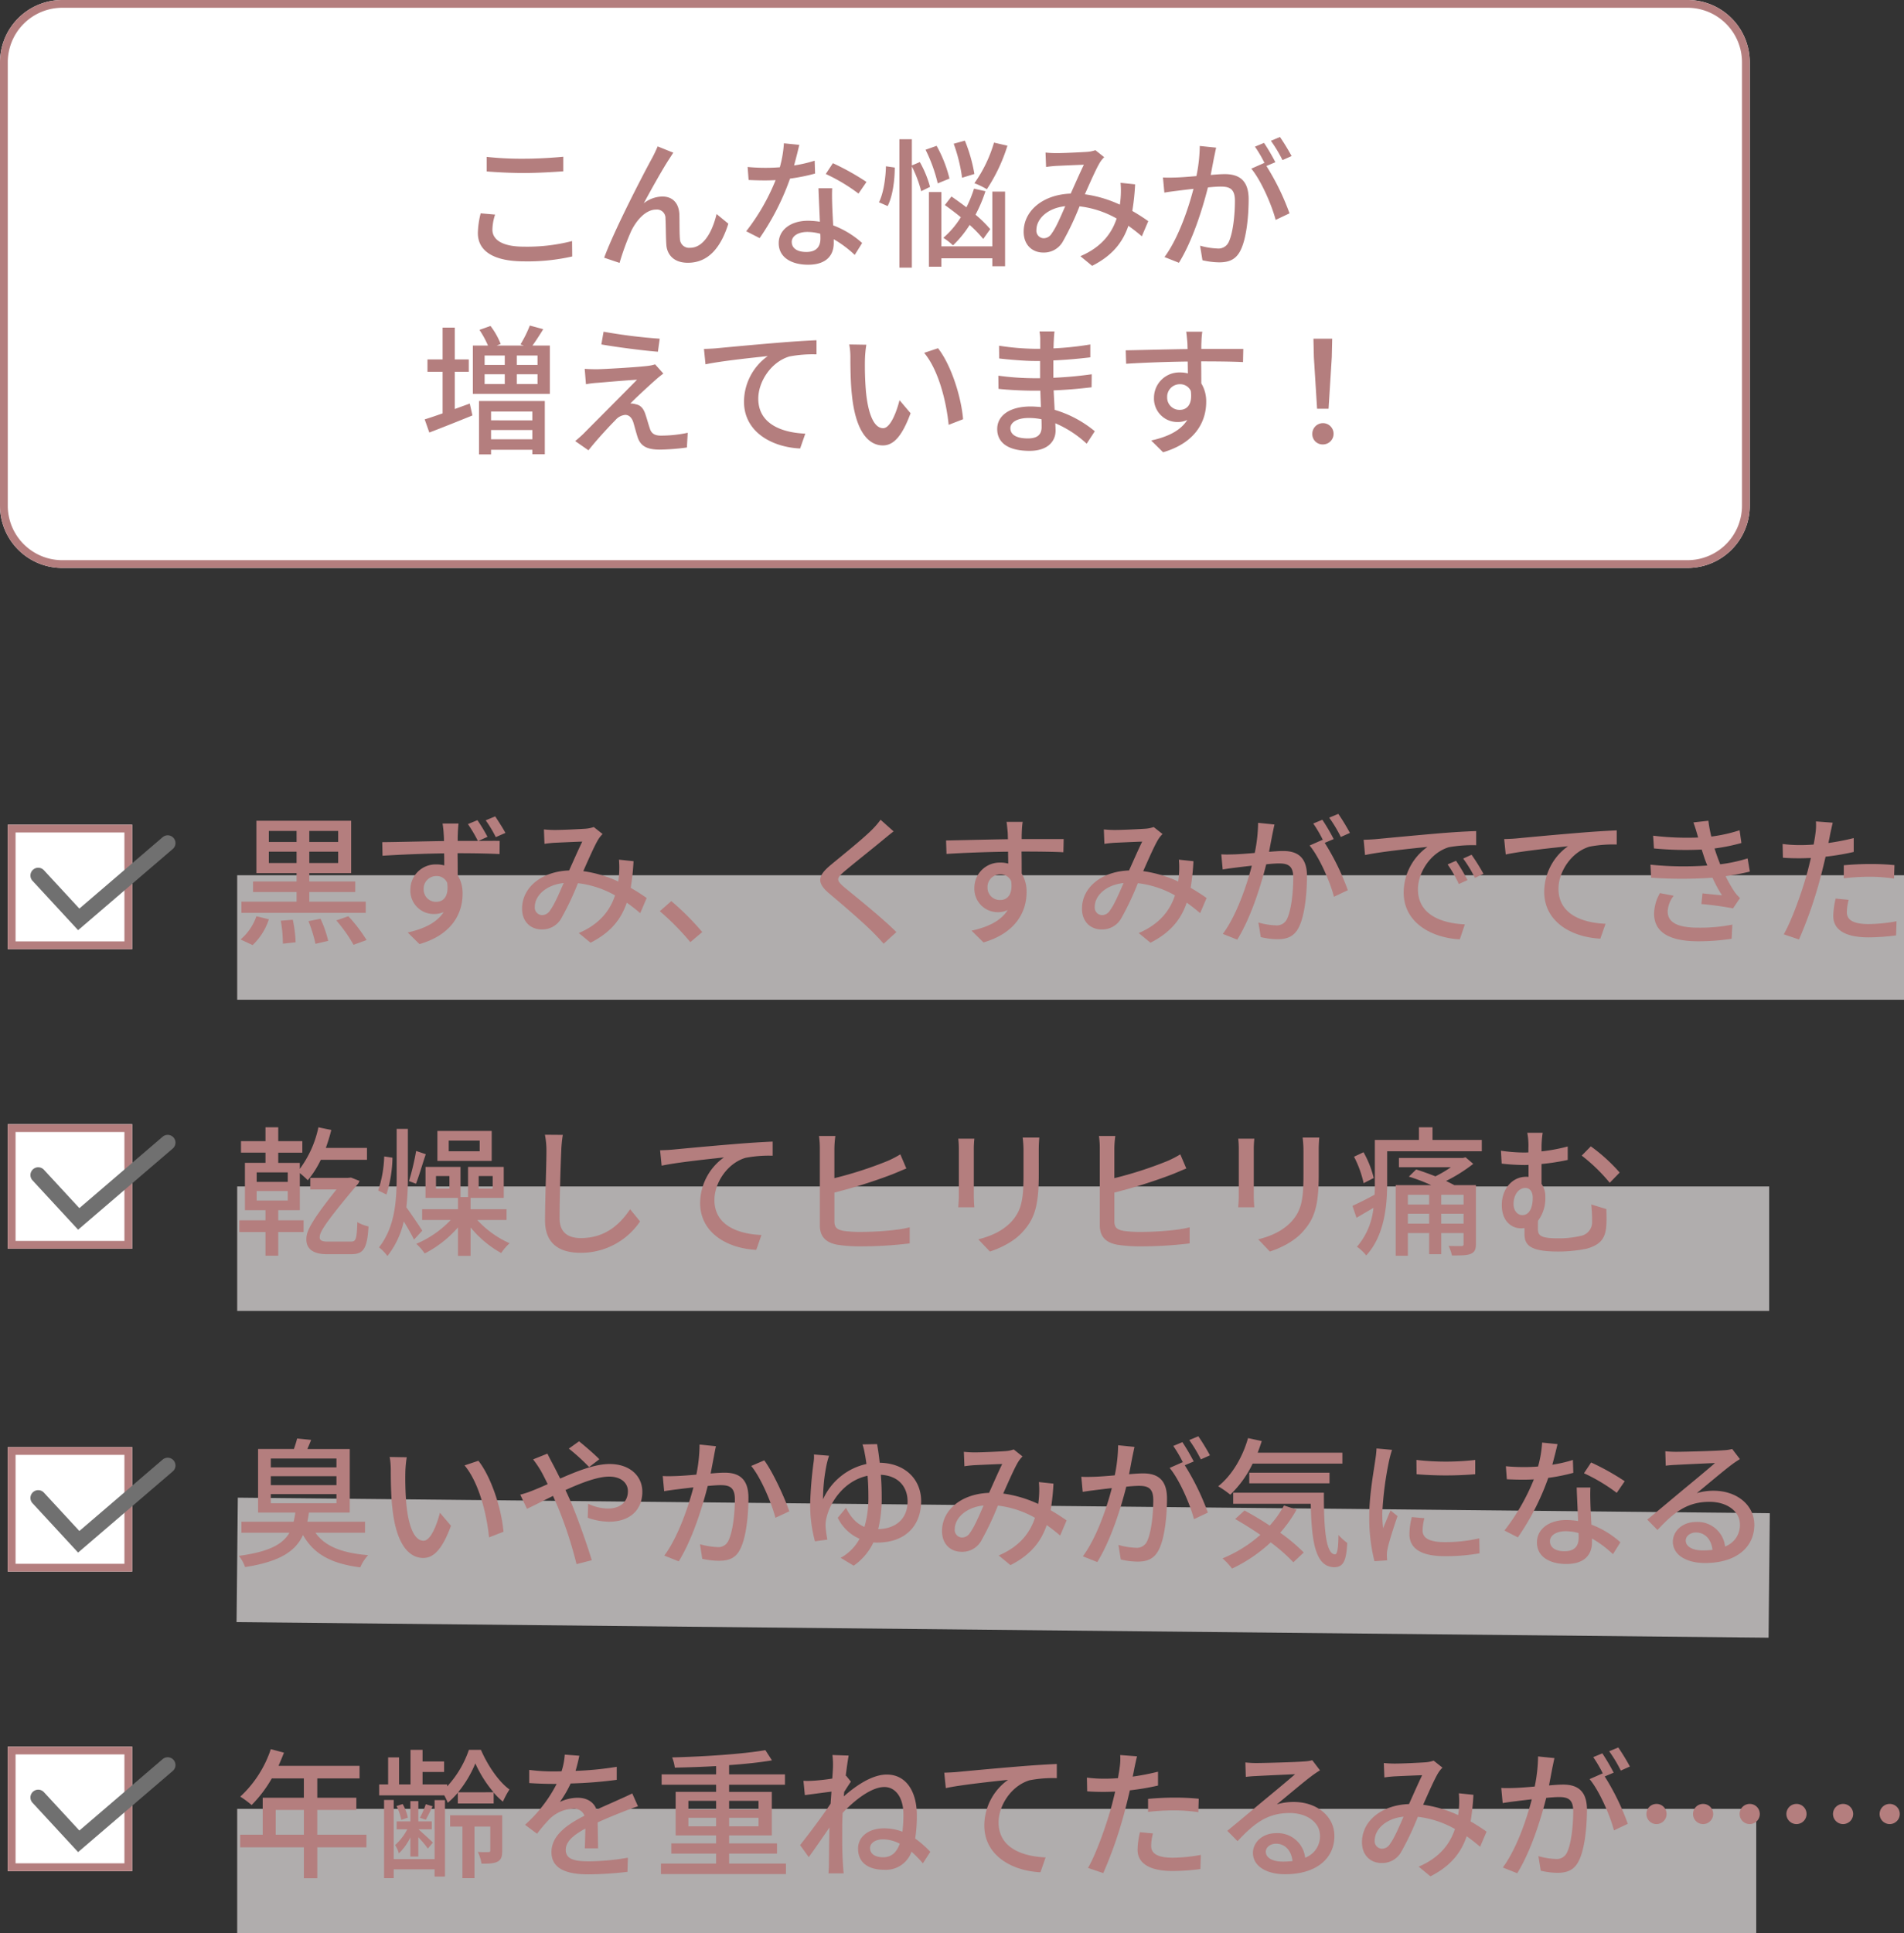 <svg xmlns="http://www.w3.org/2000/svg" width="541" height="549.102" viewBox="0 0 541 549.102"><rect x="0" y="0" width="541" height="549.102" fill="#333333" stroke="none"/><g transform="translate(3863 1485)"><path d="M473.605,27.355H0V-8H473.605Z" transform="translate(-3795.605 -1228.412)" fill="#e6e1e1" opacity="0.7"/><path d="M435.3,27.355H0V-8H435.3Z" transform="translate(-3795.605 -1140.026)" fill="#e6e1e1" opacity="0.7"/><path d="M435.223,31.773-.081,27.353.278-8l435.3,4.419Z" transform="translate(-3795.704 -1051.639)" fill="#e6e1e1" opacity="0.7"/><path d="M431.621,27.355H0V-8H431.621Z" transform="translate(-3795.605 -963.252)" fill="#e6e1e1" opacity="0.7"/><path d="M9.232,19.571V16.349h7.875v3.222Zm0-9.108h7.875V13.6H9.232ZM28.92,13.6H20.726V10.462H28.92Zm0,5.966H20.726V16.349H28.92Zm7.835,10.978H20.726V27.8H33.772V24.821H20.726V22.434H32.619V7.559H5.692V22.434H17.107v2.386H4.737V27.8h12.37v2.744H1.436V33.73H36.755ZM4.618,42.878A17.6,17.6,0,0,0,9.232,35.56l-3.54-.875a15.134,15.134,0,0,1-4.494,6.6Zm7.995-6.921a36.728,36.728,0,0,1,.6,6.523l3.619-.4a36.012,36.012,0,0,0-.8-6.4Zm7.875.119a40.16,40.16,0,0,1,1.989,6.443l3.619-.835A32.152,32.152,0,0,0,23.908,35.4Zm7.915-.2A42.4,42.4,0,0,1,33.295,42.8l3.7-1.352a43.166,43.166,0,0,0-5.171-6.762Zm24.819-8.83A3.588,3.588,0,0,1,56.8,23.27a3.242,3.242,0,0,1,3.1,1.909c.517,3.779-.994,5.409-3.1,5.409A3.457,3.457,0,0,1,53.222,27.048ZM68.495,7.4l-2.7,1.114a40.7,40.7,0,0,1,2.824,4.773H62.887c0-.835,0-1.511.04-2.028,0-.557.119-2.347.2-2.9H58.591a28.155,28.155,0,0,1,.318,2.943c.04.477.08,1.153.08,2.028-5.688.08-13.046.278-17.54.318l.08,3.858c4.972-.318,11.455-.6,17.5-.676.04,1.153.04,2.347.04,3.421a7.666,7.666,0,0,0-2.188-.278,7.161,7.161,0,0,0-7.438,7.12,6.631,6.631,0,0,0,6.682,6.96,6.817,6.817,0,0,0,2.784-.557C57,36.475,53.341,38.264,48.687,39.3l3.341,3.3c9.466-2.744,12.25-8.949,12.25-14.279a9.8,9.8,0,0,0-1.392-5.29c0-1.79,0-4.1-.04-6.245,5.767,0,9.546.119,11.932.239l.04-3.739c-1.153-.04-3.46,0-6.046,0l2.585-1.153A48.308,48.308,0,0,0,68.495,7.4Zm5.051-1.074-2.7,1.114a35.256,35.256,0,0,1,2.864,4.773l2.744-1.193C75.654,9.548,74.461,7.718,73.546,6.326Zm13.841,3.7.159,4.1c.994-.159,2.267-.278,3.1-.318,1.79-.08,6.046-.278,7.637-.318-1.074,2.188-2.426,5.29-3.739,8.193-7.875.278-13.364,4.852-13.364,10.858,0,3.659,2.386,5.887,5.568,5.887a6.171,6.171,0,0,0,5.529-3.063A80.53,80.53,0,0,0,97.053,25.3a27.932,27.932,0,0,1,10.54,3.46c-1.313,4.017-4.136,8.074-10.3,10.7l3.341,2.744c5.568-2.824,8.631-6.483,10.3-11.375q2.088,1.492,3.818,2.983l1.83-4.3c-1.233-.875-2.744-1.869-4.534-2.9a66.917,66.917,0,0,0,.8-7.557l-4.137-.438a25.734,25.734,0,0,1,.04,3.938q-.06,1.074-.239,2.267a34.933,34.933,0,0,0-9.943-2.943c1.591-3.58,3.222-7.318,4.3-9.068a8.073,8.073,0,0,1,1.193-1.472l-2.506-1.989a9.063,9.063,0,0,1-2.307.477c-1.75.119-6.563.358-8.711.358A30.188,30.188,0,0,1,87.388,10.025ZM84.8,31.98C84.8,29,87.785,25.815,93,25.258c-1.273,2.9-2.585,6.046-3.858,7.756a2.67,2.67,0,0,1-2.227,1.352A2.13,2.13,0,0,1,84.8,31.98Zm44.189,10.063,3.381-2.864a73.39,73.39,0,0,0-8.79-8.79l-3.261,2.864A72.6,72.6,0,0,1,128.991,42.043Zm57.752-31.461-3.7-3.3a23.291,23.291,0,0,1-2.585,2.983c-2.7,2.665-8.472,7.279-11.534,9.824-3.779,3.142-4.176,5.051-.318,8.273,3.7,3.1,9.625,8.193,12.29,10.9,1.034,1.034,2.068,2.148,3.023,3.222l3.619-3.3c-4.136-4.136-11.375-9.9-14.756-12.688-2.347-2.028-2.347-2.546-.08-4.494,2.824-2.386,8.313-6.722,10.978-8.949C184.476,12.411,185.749,11.337,186.743,10.582Zm36.672-2.7h-4.574c.08.4.2,1.631.318,2.9.04.477.04,1.153.08,2.028-5.688.08-13.086.278-17.58.358l.119,3.818c4.932-.318,11.455-.557,17.5-.636,0,1.153.04,2.347.04,3.381a7.949,7.949,0,0,0-2.227-.278,7.183,7.183,0,0,0-7.4,7.159,6.643,6.643,0,0,0,6.682,6.921,6.23,6.23,0,0,0,2.784-.6C217.25,36,213.59,37.747,208.9,38.782l3.381,3.341c9.426-2.744,12.25-8.989,12.25-14.279a9.8,9.8,0,0,0-1.392-5.29c0-1.79,0-4.1-.04-6.245,5.767,0,9.546.08,11.892.2l.08-3.739H223.136c0-.8,0-1.511.04-1.989A23.177,23.177,0,0,1,223.415,7.877Zm-9.983,18.654a3.584,3.584,0,0,1,3.619-3.739,3.279,3.279,0,0,1,3.1,1.909c.517,3.739-1.034,5.369-3.1,5.369A3.49,3.49,0,0,1,213.431,26.531Zm33.052-16.506.159,4.1c.994-.159,2.267-.278,3.1-.318,1.79-.08,6.046-.278,7.637-.318-1.074,2.188-2.426,5.29-3.739,8.193-7.875.278-13.364,4.852-13.364,10.858,0,3.659,2.386,5.887,5.568,5.887a6.17,6.17,0,0,0,5.529-3.063A80.524,80.524,0,0,0,256.149,25.3a27.932,27.932,0,0,1,10.54,3.46c-1.313,4.017-4.136,8.074-10.3,10.7l3.341,2.744c5.568-2.824,8.631-6.483,10.3-11.375q2.088,1.492,3.818,2.983l1.83-4.3c-1.233-.875-2.744-1.869-4.534-2.9a66.916,66.916,0,0,0,.8-7.557l-4.137-.438a25.736,25.736,0,0,1,.04,3.938q-.06,1.074-.239,2.267a34.933,34.933,0,0,0-9.943-2.943c1.591-3.58,3.222-7.318,4.3-9.068a8.074,8.074,0,0,1,1.193-1.472l-2.506-1.989a9.062,9.062,0,0,1-2.307.477c-1.75.119-6.563.358-8.71.358A30.189,30.189,0,0,1,246.484,10.025ZM243.9,31.98c0-2.983,2.983-6.165,8.193-6.722-1.273,2.9-2.585,6.046-3.858,7.756a2.67,2.67,0,0,1-2.227,1.352A2.13,2.13,0,0,1,243.9,31.98Zm51.07-23.347-4.654-.477a44.654,44.654,0,0,1-.955,8.551c-2.227.2-4.375.358-5.648.4-1.352.04-2.546.08-3.858,0l.4,4.3c1.074-.2,2.943-.438,3.938-.557.915-.119,2.546-.318,4.335-.517-1.392,5.409-4.256,14-8.233,19.37l4.1,1.631c3.938-6.364,6.762-15.552,8.233-21.4,1.472-.159,2.784-.239,3.619-.239,2.506,0,4.057.6,4.057,4.017,0,4.136-.557,9.188-1.75,11.694a3.2,3.2,0,0,1-3.261,1.869,21.006,21.006,0,0,1-4.892-.8l.676,4.137a22,22,0,0,0,4.733.6c2.744,0,4.813-.756,6.125-3.5,1.671-3.341,2.267-9.745,2.267-14.438,0-5.568-2.943-7.12-6.762-7.12-.915,0-2.386.08-4.017.239.358-1.869.716-3.779.955-5.012C294.57,10.5,294.769,9.468,294.968,8.633ZM313.105,5.61,310.52,6.684a40.154,40.154,0,0,1,3.3,5.489l2.585-1.153A61.713,61.713,0,0,0,313.105,5.61Zm-4.534,1.671-2.585,1.074a36.036,36.036,0,0,1,2.824,4.852c-.04-.08-.119-.159-.159-.239l-3.7,1.631c2.784,3.341,5.807,10.3,6.921,14.557l3.938-1.869a69.582,69.582,0,0,0-6.563-13.444l2.546-1.074A58.262,58.262,0,0,0,308.571,7.281ZM320.3,12.968l.4,4.335c4.455-.955,13.722-1.909,17.739-2.307a15.955,15.955,0,0,0-6.762,12.927c0,8.75,8.154,12.927,15.949,13.324l1.432-4.256c-6.563-.278-13.324-2.7-13.324-9.944,0-4.693,3.5-10.381,8.79-11.972a38.329,38.329,0,0,1,7.756-.557V10.5c-2.744.08-6.722.318-10.978.676-7.318.636-14.4,1.313-17.3,1.591C323.208,12.849,321.816,12.928,320.3,12.968Zm26.251,5.966-2.386,1.034a37.608,37.608,0,0,1,3.182,5.568l2.466-1.114A55.522,55.522,0,0,0,346.555,18.934Zm4.415-1.71L348.583,18.3a37.327,37.327,0,0,1,3.341,5.489l2.426-1.153A57.448,57.448,0,0,0,350.97,17.224Zm9.267-4.455.438,4.375c4.415-.955,13.682-1.909,17.7-2.347a16.016,16.016,0,0,0-6.762,12.927c0,8.79,8.154,12.966,15.949,13.324l1.472-4.216c-6.6-.278-13.364-2.7-13.364-9.944,0-4.733,3.54-10.381,8.83-11.972a35.479,35.479,0,0,1,7.716-.6V10.3c-2.744.119-6.722.358-10.978.716-7.318.6-14.4,1.273-17.3,1.551C363.181,12.65,361.788,12.73,360.237,12.769Zm55.007-.8.119.358a80.941,80.941,0,0,1-12.807-.517l.239,3.619a94.272,94.272,0,0,0,13.563.318c.278.835.557,1.75.915,2.784.2.557.438,1.153.676,1.75a92.944,92.944,0,0,1-16.148-.239l.2,3.7a126.966,126.966,0,0,0,17.421,0,41,41,0,0,0,2.7,5.012c-1.233-.119-3.619-.358-5.529-.557l-.318,3.023a87.814,87.814,0,0,1,8.989,1.233l1.989-2.943a10.38,10.38,0,0,1-1.631-1.869,37.424,37.424,0,0,1-2.466-4.335A64.776,64.776,0,0,0,430.041,22l-.636-3.739a43.793,43.793,0,0,1-7.8,1.671c-.278-.756-.557-1.472-.8-2.148-.278-.716-.517-1.511-.8-2.347a55.006,55.006,0,0,0,7.637-1.551l-.517-3.619a43.711,43.711,0,0,1-8.034,1.79,37.03,37.03,0,0,1-.835-4.494l-4.256.477C414.489,9.349,414.887,10.7,415.245,11.974Zm-6.841,16.9-3.9-.756a12.032,12.032,0,0,0-1.671,5.966c.08,5.369,4.693,7.716,12.569,7.716a62.8,62.8,0,0,0,9.466-.716l.2-4.017a46.984,46.984,0,0,1-9.7.875c-5.807,0-8.671-1.472-8.671-4.614A7.636,7.636,0,0,1,408.4,28.878Zm49.718,1.153-3.7-.358a23.376,23.376,0,0,0-.676,4.972c0,3.938,3.5,6.046,9.983,6.046a61.412,61.412,0,0,0,7.875-.557l.119-4.017a44.946,44.946,0,0,1-7.955.8c-5.091,0-6.165-1.631-6.165-3.421A14.6,14.6,0,0,1,458.121,30.031ZM453.587,8.116l-4.773-.358a16.274,16.274,0,0,1-.159,3.58c-.08.756-.278,1.79-.477,2.983-1.392.119-2.744.159-3.977.159a37.48,37.48,0,0,1-4.852-.318l.08,3.9c1.432.119,2.9.159,4.733.159.994,0,2.068-.04,3.222-.08-.318,1.313-.636,2.625-.955,3.858-1.511,5.568-4.415,13.762-6.762,17.819L444,41.287a120.15,120.15,0,0,0,6.284-18.3c.438-1.671.875-3.5,1.273-5.21a71.263,71.263,0,0,0,7.995-1.352V12.491a69.789,69.789,0,0,1-7.2,1.392c.2-.875.358-1.671.477-2.347C452.99,10.741,453.348,9.11,453.587,8.116Zm3.142,12.091v3.7a66.937,66.937,0,0,1,7.517-.438,50.262,50.262,0,0,1,6.762.517l.119-3.818a67.414,67.414,0,0,0-6.96-.318C461.621,19.849,458.877,20.008,456.729,20.207ZM5.771,112.73H14.6v2.7H5.771Zm0-5.29H14.6v2.7H5.771ZM11.9,118.179h6.125v-10.54a25.486,25.486,0,0,1,2.267,2.028,27.458,27.458,0,0,0,3.7-5.807H37.113V100.48H25.42a50.529,50.529,0,0,0,1.551-5.091l-3.659-.756a30.123,30.123,0,0,1-5.29,11.813v-1.71H11.9v-2.9h6.841V98.571H11.9V94.633H8.277v3.938H1.317v3.261h6.96v2.9H2.43v13.444H8.277v2.864H.839v3.341H8.277v6.722H11.9v-6.722h7.2v-3.341H11.9Zm13.8,8.909c-1.273,0-2.028-.358-2.028-1.153,0-1.313.716-3.222,10.938-15.313.159-.239.278-.557.4-.756l-2.426-.955-.875.08H21v3.3h7.438c-8.193,10.262-8.551,12.37-8.551,14.2,0,2.546,1.79,4.176,5.807,4.176h6.881c3.3,0,4.614-1.193,4.972-7.875a11.21,11.21,0,0,1-3.182-1.233c-.119,4.892-.477,5.529-1.71,5.529Zm43.433-25.654h-8.79V98.412h8.79Zm3.421-5.767H57.12v8.512H72.552Zm-21.478,5.688a70.657,70.657,0,0,1-2.028,8.551l1.989.756c.835-2.108,1.83-5.608,2.784-8.392Zm-9.068,1.551a33.765,33.765,0,0,1-1.71,9.665l2.347,1.153a36.457,36.457,0,0,0,1.71-10.461Zm10.819,21.08c-.6-.955-3.222-4.852-4.534-6.642a70.987,70.987,0,0,0,.438-8.711V95.071H45.545v13.563c0,7-.517,14.358-5.012,20.086a12.766,12.766,0,0,1,2.386,2.466,24.567,24.567,0,0,0,4.654-9.824c1.114,1.83,2.307,3.9,2.9,5.171Zm7.716-11.932H56.722v-3.58H60.54Zm8.313-3.58H72.83v3.58H68.853Zm7.915,12.489V117.9H66.546v-3.222h9.426v-8.79H65.83v8.551H63.682v-8.551H53.739v8.79h9.228V117.9H52.784v3.063H60.9a29.011,29.011,0,0,1-9.784,6.762,14.254,14.254,0,0,1,2.386,2.744,31.919,31.919,0,0,0,9.466-7.4v8.074h3.58v-8.074a30.374,30.374,0,0,0,8.711,7.279,13.384,13.384,0,0,1,2.386-2.784,27.761,27.761,0,0,1-9.188-6.6ZM92.757,96.781l-5.091-.04a23.017,23.017,0,0,1,.438,4.614c0,3.818-.4,14.08-.4,19.728,0,6.6,4.057,9.188,10.1,9.188a20.2,20.2,0,0,0,16.9-8.909l-2.824-3.46c-2.864,4.256-7.04,8.193-14,8.193-3.46,0-6.046-1.432-6.046-5.648,0-5.489.278-14.677.477-19.092A36.275,36.275,0,0,1,92.757,96.781Zm27.643,4.375.438,4.375c4.415-.955,13.682-1.909,17.7-2.347a16.016,16.016,0,0,0-6.762,12.927c0,8.79,8.154,12.966,15.949,13.324l1.472-4.216c-6.6-.278-13.364-2.7-13.364-9.944,0-4.733,3.54-10.381,8.83-11.972a35.48,35.48,0,0,1,7.716-.6V98.69c-2.744.119-6.722.358-10.978.716-7.318.6-14.4,1.273-17.3,1.551C123.343,101.037,121.951,101.116,120.4,101.156ZM170.2,97.1h-4.654a25.116,25.116,0,0,1,.239,3.619v21.756c0,3.341,1.869,4.972,5.091,5.529a42.575,42.575,0,0,0,6.483.438,115.587,115.587,0,0,0,13.961-.835v-4.574c-3.3.875-9.546,1.313-13.722,1.313a35.032,35.032,0,0,1-4.972-.278c-1.869-.358-2.7-.875-2.7-2.744v-8.154a148.491,148.491,0,0,0,16.307-5.131c1.233-.477,2.824-1.193,4.136-1.71l-1.71-4.017a27.781,27.781,0,0,1-3.9,1.989,110.223,110.223,0,0,1-14.836,4.773v-8.353A26.69,26.69,0,0,1,170.2,97.1Zm57.951.438h-4.733a30.753,30.753,0,0,1,.239,3.659v6.841c0,6.96-.517,10.063-3.3,13.245-2.466,2.7-5.767,4.216-9.546,5.171l3.3,3.46c2.9-.955,6.921-2.784,9.506-5.807,2.943-3.341,4.375-6.722,4.375-15.83V101.2C227.989,99.764,228.068,98.571,228.148,97.537Zm-18.455.318h-4.574a25.69,25.69,0,0,1,.159,2.943v13.324c0,1.153-.119,2.546-.159,3.222h4.574c-.08-.8-.159-2.188-.159-3.222V100.8C209.534,99.684,209.613,98.69,209.693,97.855Zm40.052-.756h-4.654a25.116,25.116,0,0,1,.239,3.619v21.756c0,3.341,1.869,4.972,5.091,5.529a42.575,42.575,0,0,0,6.483.438,115.587,115.587,0,0,0,13.961-.835v-4.574c-3.3.875-9.546,1.313-13.722,1.313a35.032,35.032,0,0,1-4.972-.278c-1.869-.358-2.7-.875-2.7-2.744v-8.154a148.491,148.491,0,0,0,16.307-5.131c1.233-.477,2.824-1.193,4.137-1.71l-1.71-4.017a27.783,27.783,0,0,1-3.9,1.989,110.224,110.224,0,0,1-14.836,4.773v-8.353A26.693,26.693,0,0,1,249.745,97.1Zm57.951.438h-4.733a30.76,30.76,0,0,1,.239,3.659v6.841c0,6.96-.517,10.063-3.3,13.245-2.466,2.7-5.767,4.216-9.546,5.171l3.3,3.46c2.9-.955,6.921-2.784,9.506-5.807,2.943-3.341,4.375-6.722,4.375-15.83V101.2C307.537,99.764,307.616,98.571,307.7,97.537Zm-18.455.318h-4.574a25.69,25.69,0,0,1,.159,2.943v13.324c0,1.153-.119,2.546-.159,3.222h4.574c-.08-.8-.159-2.188-.159-3.222V100.8C289.082,99.684,289.161,98.69,289.241,97.855Zm33.927,11.177a28.784,28.784,0,0,0-2.9-7.318l-2.7,1.273A30.555,30.555,0,0,1,320.3,110.5ZM342.339,122v-2.824H348.7V122Zm-9.466,0v-2.824h6.046V122Zm6.046-8.193v2.744h-6.046V113.8Zm9.784,2.744h-6.364V113.8H348.7Zm3.5-5.489h-6.125c-.676-.358-1.472-.756-2.347-1.193a45.616,45.616,0,0,0,7.716-4.852l-2.188-1.869-.756.2H330.327v2.625h14.756a34.184,34.184,0,0,1-4.375,2.585c-1.869-.716-3.779-1.432-5.489-1.949l-2.068,2.028a54.645,54.645,0,0,1,6.364,2.426h-10.1v20.046h3.46v-6.443h6.046v6.006h3.421v-6.006H348.7v3.063c0,.477-.119.636-.636.636-.438,0-2.028,0-3.619-.04a13.7,13.7,0,0,1,.955,2.7c2.506,0,4.216,0,5.29-.438,1.153-.477,1.511-1.233,1.511-2.824Zm-12.33-12.847v-3.58h-3.858v3.58H323.486v12.409c0,.994,0,2.068-.08,3.142-2.347,1.313-4.654,2.426-6.284,3.182l1.153,3.381c1.551-.915,3.182-1.869,4.813-2.824a19.763,19.763,0,0,1-4.693,11.057,11.012,11.012,0,0,1,2.625,2.466c5.171-5.489,5.966-14.2,5.966-20.4v-9.188h26.887V98.213Zm31.3-2.028H366.8a19.581,19.581,0,0,1,.318,4.3v1.273c-.477.04-.955.04-1.432.04a47.116,47.116,0,0,1-6.364-.517l.2,3.659a58.952,58.952,0,0,0,6.4.4c.4,0,.8,0,1.233-.04v3.421a3.639,3.639,0,0,0-.676-.04c-4.1,0-6.921,3.619-6.921,7.995,0,4.813,2.943,6.642,5.449,6.642a7.748,7.748,0,0,0,.994-.08V124.7c0,2.864.8,5.21,9.347,5.21a39.462,39.462,0,0,0,8.432-.835c4.017-1.153,5.29-3.1,5.489-6.762.08-1.671.04-2.665,0-4.455l-4.3-1.313a37.621,37.621,0,0,1,.239,4.654,3.956,3.956,0,0,1-3.142,4.256,27.2,27.2,0,0,1-6.443.716c-5.29,0-5.807-.875-5.807-2.864,0-.636,0-1.392.04-2.148a10.479,10.479,0,0,0,2.068-6.722,6.208,6.208,0,0,0-1.074-3.739v-5.648a61.294,61.294,0,0,0,7.438-1.153v-3.818a49.817,49.817,0,0,1-7.438,1.392v-.994A27.536,27.536,0,0,1,371.175,96.184Zm13.682,3.858-2.585,2.625a49.73,49.73,0,0,1,7.955,7.716l2.824-2.9A48.589,48.589,0,0,0,384.857,100.042Zm-19.449,19.529c-1.313,0-2.506-1.153-2.506-3.182,0-2.665,1.511-4.534,3.341-4.534,1.273,0,2.108,1.034,2.108,2.784C368.351,117.145,367.556,119.571,365.408,119.571ZM9.788,198.81H28.442V201.4H9.788Zm0-5.091H28.442v2.546H9.788Zm0-5.012H28.442v2.506H9.788Zm26.768,21.08v-3.142H20.169a25,25,0,0,0,.438-2.585H32.221V186H20.169c.358-.8.716-1.671,1.074-2.585l-3.977-.4c-.2.835-.557,1.949-.915,2.983H6.169V204.06h10.58a23.064,23.064,0,0,1-.477,2.585H1.436v3.142H15.078c-1.909,3.3-5.807,5.409-14.358,6.563a10.417,10.417,0,0,1,1.75,3.182c9.983-1.551,14.358-4.534,16.466-9.108,3.063,5.449,8.074,8.154,16.268,9.188a12.263,12.263,0,0,1,2.227-3.46c-7.318-.6-12.25-2.466-14.955-6.364Zm11.853-21.438-4.852-.08a20.348,20.348,0,0,1,.318,3.739c0,2.386.04,7.159.438,10.659,1.074,10.461,4.773,14.279,8.79,14.279,2.9,0,5.369-2.347,7.875-9.148l-3.142-3.7c-.915,3.619-2.665,7.955-4.654,7.955-2.665,0-4.3-4.216-4.892-10.461a89.05,89.05,0,0,1-.278-8.949A32.559,32.559,0,0,1,48.409,188.349Zm20.364.994-3.938,1.313c4.017,4.773,6.284,13.6,6.96,20.444l4.1-1.591C75.376,203.066,72.433,193.958,68.773,189.344Zm31.461,1.79,2.9-2.227c-1.432-1.472-4.415-4.017-5.767-5.091l-2.9,2.068A59.735,59.735,0,0,1,100.235,191.134Zm-11.853-3.818-4.057,1.631a35.652,35.652,0,0,1,2.108,3.1c.636,1.114,1.313,2.466,2.028,3.938-1.511.676-2.9,1.273-4.216,1.79a26.523,26.523,0,0,1-3.58,1.193l1.909,4.017c1.75-.8,4.415-2.188,7.4-3.659l1.313,2.983A115.7,115.7,0,0,1,96.655,218.7l4.335-1.114c-1.352-4.455-4.1-12.29-6.125-16.984-.438-.955-.875-1.949-1.352-2.943,4.455-2.028,9.108-3.818,12.41-3.818,3.5,0,5.33,1.909,5.33,4.136,0,2.864-1.949,4.932-5.727,4.932a13.67,13.67,0,0,1-5.568-1.352l-.119,3.977a18.626,18.626,0,0,0,6.046,1.114c6.125,0,9.466-3.5,9.466-8.512,0-4.455-3.54-7.875-9.307-7.875-4.136,0-9.267,2.028-14.04,4.137-.756-1.511-1.472-2.943-2.148-4.216C89.456,189.463,88.7,187.992,88.382,187.315Zm47.888-2.108-4.654-.477a44.455,44.455,0,0,1-.915,8.551c-2.267.2-4.415.358-5.688.4-1.352.04-2.506.08-3.858,0l.4,4.3c1.114-.2,2.943-.437,3.938-.557.915-.119,2.546-.318,4.375-.517-1.432,5.409-4.3,14-8.273,19.37l4.1,1.631c3.938-6.364,6.762-15.552,8.233-21.4,1.511-.159,2.824-.239,3.659-.239,2.506,0,4.057.6,4.057,4.017,0,4.137-.6,9.188-1.79,11.654a3.116,3.116,0,0,1-3.261,1.909,20.713,20.713,0,0,1-4.852-.8l.636,4.137a22.367,22.367,0,0,0,4.733.557c2.784,0,4.852-.716,6.125-3.46,1.671-3.341,2.267-9.745,2.267-14.438,0-5.568-2.9-7.12-6.762-7.12-.915,0-2.347.08-3.977.239.358-1.869.716-3.779.955-5.012C135.872,187.077,136.071,186.043,136.27,185.207Zm13.722,4.017-3.7,1.591c2.784,3.381,5.767,10.5,6.881,14.716l3.938-1.83C155.839,199.964,152.458,192.526,149.992,189.225Zm32.058-4.614-4.136.08a16.967,16.967,0,0,1,.636,2.625c.159.756.318,1.75.477,2.943a17.694,17.694,0,0,0-12.33,10.023,49.258,49.258,0,0,1,1.114-10.3c.159-.636.358-1.392.6-2.068l-4.3-.358a9.485,9.485,0,0,1-.08,2.068,113.8,113.8,0,0,0-.994,11.972,40.592,40.592,0,0,0,1.352,10.62l3.54-.477a31.949,31.949,0,0,1-.517-3.818,8.616,8.616,0,0,1,.239-2.267c1.034-4.654,5.091-10.659,11.694-12.052.159,1.79.239,3.779.239,5.807a29.738,29.738,0,0,1-1.114,8.711c-2.347-.915-3.977-2.864-5.25-5.409l-2.347,2.824a12.376,12.376,0,0,0,6.2,5.966,13.5,13.5,0,0,1-5.369,5.409l3.7,2.227a16.732,16.732,0,0,0,5.608-6.6,9.7,9.7,0,0,0,1.074.04c8.353,0,12.489-5.131,12.489-11.773,0-6.085-4.455-10.779-11.773-10.9C182.567,187.713,182.288,185.884,182.05,184.611Zm1.313,14.8c0-2.068-.08-4.137-.239-6.085,5.21.278,7.6,3.619,7.6,7.6,0,4.733-3.182,7.716-8.353,7.835A37.646,37.646,0,0,0,183.362,199.407ZM206.71,186.8l.159,4.1c.994-.159,2.267-.278,3.1-.318,1.79-.08,6.046-.278,7.637-.318-1.074,2.188-2.426,5.29-3.739,8.193-7.875.278-13.364,4.852-13.364,10.858,0,3.659,2.386,5.887,5.568,5.887a6.17,6.17,0,0,0,5.529-3.063,80.528,80.528,0,0,0,4.773-10.063,27.932,27.932,0,0,1,10.54,3.46c-1.313,4.017-4.136,8.074-10.3,10.7l3.341,2.744c5.568-2.824,8.631-6.483,10.3-11.375q2.088,1.492,3.818,2.983l1.83-4.3c-1.233-.875-2.744-1.869-4.534-2.9a66.923,66.923,0,0,0,.8-7.557l-4.136-.438a25.736,25.736,0,0,1,.04,3.938q-.06,1.074-.239,2.267a34.934,34.934,0,0,0-9.943-2.943c1.591-3.58,3.222-7.318,4.3-9.068a8.072,8.072,0,0,1,1.193-1.472l-2.506-1.989a9.063,9.063,0,0,1-2.307.477c-1.75.119-6.563.358-8.711.358A30.191,30.191,0,0,1,206.71,186.8Zm-2.585,21.955c0-2.983,2.983-6.165,8.193-6.722-1.273,2.9-2.585,6.046-3.858,7.756a2.67,2.67,0,0,1-2.227,1.352A2.13,2.13,0,0,1,204.124,208.754Zm51.07-23.347-4.654-.477a44.655,44.655,0,0,1-.955,8.551c-2.227.2-4.375.358-5.648.4-1.352.04-2.546.08-3.858,0l.4,4.3c1.074-.2,2.943-.438,3.938-.557.915-.119,2.546-.318,4.335-.517-1.392,5.409-4.256,14-8.233,19.37l4.1,1.631c3.938-6.364,6.762-15.552,8.233-21.4,1.472-.159,2.784-.239,3.619-.239,2.506,0,4.057.6,4.057,4.017,0,4.136-.557,9.188-1.75,11.694a3.2,3.2,0,0,1-3.261,1.869,21.006,21.006,0,0,1-4.892-.8l.676,4.136a22,22,0,0,0,4.733.6c2.744,0,4.813-.756,6.125-3.5,1.671-3.341,2.267-9.745,2.267-14.438,0-5.568-2.943-7.12-6.762-7.12-.915,0-2.386.08-4.017.239.358-1.869.716-3.779.955-5.012C254.8,187.276,255,186.241,255.194,185.406Zm18.137-3.023-2.585,1.074a40.155,40.155,0,0,1,3.3,5.489l2.585-1.153A61.709,61.709,0,0,0,273.331,182.383Zm-4.534,1.671-2.585,1.074a36.043,36.043,0,0,1,2.824,4.852c-.04-.08-.119-.159-.159-.239l-3.7,1.631c2.784,3.341,5.807,10.3,6.921,14.557l3.938-1.869a69.579,69.579,0,0,0-6.563-13.444l2.546-1.074A58.269,58.269,0,0,0,268.8,184.054Zm45.462,6.085v-3.1H290.2c.4-1.074.8-2.188,1.153-3.3l-3.9-.835c-1.551,5.489-4.614,10.62-8.472,13.682a27.43,27.43,0,0,1,3.421,2.386,30.19,30.19,0,0,0,6.364-8.83Zm-3.659,5.608v-3.023H287.809v3.023Zm-12.927,6.284a28.745,28.745,0,0,1-4.057,5.727c-2.386-1.591-4.892-3.063-7.159-4.3l-2.665,2.426c2.307,1.313,4.773,2.864,7.159,4.494a37.8,37.8,0,0,1-10.739,6.682,20.379,20.379,0,0,1,2.7,2.9,43.125,43.125,0,0,0,10.978-7.438,49.136,49.136,0,0,1,6.443,5.648l2.943-2.784a49.716,49.716,0,0,0-6.682-5.608,36.865,36.865,0,0,0,4.654-6.563Zm-14.438-3.619v3.142H305.27c.239,10.5,1.193,17.978,6.722,18.018,2.625-.04,3.381-1.949,3.659-6.881a18.712,18.712,0,0,1-2.506-2.267c-.04,3.261-.239,5.449-.955,5.489-2.665,0-3.222-7.6-3.182-17.5Zm52.064-9.307.04,4.057a101.369,101.369,0,0,0,16.665,0v-4.057A73.3,73.3,0,0,1,335.3,189.105Zm2.267,16.546-3.58-.318a20.147,20.147,0,0,0-.676,4.892c0,3.858,3.1,6.2,9.864,6.2a54.571,54.571,0,0,0,10.063-.8l-.08-4.256a42.71,42.71,0,0,1-9.9,1.074c-4.813,0-6.2-1.472-6.2-3.261A13.817,13.817,0,0,1,337.566,205.651Zm-9.188-19.41-4.415-.4a28.912,28.912,0,0,1-.358,3.3c-.438,3.182-1.71,9.943-1.71,15.87a50.544,50.544,0,0,0,1.472,12.847l3.619-.239c-.04-.477-.08-1.074-.08-1.472a7.775,7.775,0,0,1,.2-1.83c.4-1.989,1.79-6.245,2.824-9.267l-1.989-1.591c-.636,1.472-1.432,3.421-2.108,5.051a39.241,39.241,0,0,1-.239-4.256,95.383,95.383,0,0,1,1.949-14.995A28.522,28.522,0,0,1,328.378,186.241Zm47.013-1.631-4.375-.438a32.461,32.461,0,0,1-1.153,6.8c-1.392.119-2.784.159-4.1.159-1.591,0-3.5-.08-5.051-.239l.278,3.7c1.591.08,3.261.119,4.773.119.955,0,1.909-.04,2.9-.08a59.731,59.731,0,0,1-8.353,14.518l3.818,1.949a71.163,71.163,0,0,0,8.631-16.9,53.391,53.391,0,0,0,7.12-1.432l-.119-3.659a38.031,38.031,0,0,1-5.847,1.352C374.516,188.23,375.073,186,375.391,184.611Zm-2.148,27.563c0-1.631,1.79-2.824,4.415-2.824a13.847,13.847,0,0,1,3.7.517c.04.517.04.994.04,1.352,0,2.148-.994,3.818-4.017,3.818C374.675,215.038,373.243,213.884,373.243,212.174Zm11.495-15.233h-3.9c.08,2.625.278,6.364.4,9.506a22.8,22.8,0,0,0-3.381-.278c-4.932,0-8.313,2.625-8.313,6.364,0,4.136,3.739,6.125,8.353,6.125,5.25,0,7.279-2.744,7.279-6.125v-1.114a31.043,31.043,0,0,1,5.966,4.455l2.108-3.381a25.917,25.917,0,0,0-8.233-5.012c-.119-2.267-.239-4.574-.278-5.887C384.7,200,384.658,198.611,384.738,196.941Zm7.478,1.511,2.267-3.3a70.409,70.409,0,0,0-9.546-5.33l-2.028,3.063A50.575,50.575,0,0,1,392.216,198.452Zm19.609,13.523c0-1.193,1.233-2.267,2.9-2.267,2.625,0,4.375,2.028,4.693,4.932a21.191,21.191,0,0,1-2.824.159C413.773,214.8,411.824,213.725,411.824,211.975Zm-5.807-25.336.119,4.1c.915-.119,1.949-.2,2.943-.239,2.068-.119,8.949-.438,11.057-.517-1.989,1.75-6.6,5.568-8.83,7.4-2.347,1.949-7.318,6.125-10.421,8.671l2.9,2.943c4.693-5.012,8.432-7.995,14.8-7.995,4.972,0,8.631,2.7,8.631,6.443A6.461,6.461,0,0,1,423,213.686a7.849,7.849,0,0,0-8.273-6.96c-3.938,0-6.563,2.665-6.563,5.608,0,3.619,3.659,6.046,9.148,6.046,8.949,0,14-4.534,14-10.858,0-5.568-4.932-9.665-11.574-9.665a16.477,16.477,0,0,0-4.773.676c2.824-2.307,7.716-6.443,9.745-7.955.835-.636,1.671-1.193,2.506-1.71L425.029,186a11.859,11.859,0,0,1-2.546.358c-2.148.2-11.216.438-13.284.438A28.89,28.89,0,0,1,406.017,186.639ZM11.181,295.549v-7.04h7.995v7.04Zm25.774,0H22.993v-7.04h11.1v-3.46h-11.1V279.56H35.005v-3.58H11.976c.517-1.193,1.074-2.506,1.551-3.739l-3.739-.994a32.181,32.181,0,0,1-8.671,13.483,29.413,29.413,0,0,1,3.222,2.386,36.184,36.184,0,0,0,5.727-7.557h9.108v5.489H7.482v10.5h-6.4v3.58h18.1v8.79h3.818v-8.79H36.954Zm19.37,6.921H44.71V285.685H41.966v22.194H44.71v-2.506H56.324v2.068h2.943V285.725H56.324Zm-6.881-.716H51.71v-5.489a29.7,29.7,0,0,1,2.7,3.222l1.432-1.71c-.636-.636-3.222-2.983-4.1-3.779h3.779v-2.227H51.71V286H49.443v5.767h-3.9V294h3.023a15.812,15.812,0,0,1-3.46,4.494,8.922,8.922,0,0,1,1.074,2.347,15.652,15.652,0,0,0,3.261-4.534ZM48.727,290.7a12.946,12.946,0,0,0-1.472-3.858l-1.75.557a14.943,14.943,0,0,1,1.352,3.938Zm5.091-3.818a23.1,23.1,0,0,1-1.671,3.858l1.671.557c.6-1.034,1.233-2.386,1.949-3.818Zm21.717,3.142h-14.8v3.222h3.5v14.637H67.66V293.242h4.494V300c0,.358-.08.477-.517.477a26.91,26.91,0,0,1-3.023-.04,11.592,11.592,0,0,1,1.034,3.341c2.108,0,3.58-.04,4.614-.6,1.074-.6,1.273-1.591,1.273-3.142ZM63.006,283.5A32.334,32.334,0,0,0,67.9,275.3a34.721,34.721,0,0,0,5.171,8.193Zm3.063-12.052A29.25,29.25,0,0,1,59.9,281.827v-.557h-7v-3.54h6.125v-2.983H52.9v-3.3H49.483v9.824H46.221v-7.676h-3.1v7.676H40.574v3.1H59.068a14.011,14.011,0,0,1,.994,2.108,21.642,21.642,0,0,0,2.864-2.864v3.063H73.109v-3.1a20.068,20.068,0,0,0,2.625,2.585A26.252,26.252,0,0,1,77.6,282.7c-3.142-2.267-6.2-6.881-8.114-11.256Zm31.382,1.671-4.137-.318a19.806,19.806,0,0,1-.915,4.733c-.8.04-1.591.04-2.347.04a51.413,51.413,0,0,1-6.841-.437v3.739c2.227.159,4.972.239,6.642.239h1.153a39.964,39.964,0,0,1-8.989,11.614l3.421,2.546a43.259,43.259,0,0,1,3.619-4.256,10.138,10.138,0,0,1,6.6-2.864,3.2,3.2,0,0,1,3.261,1.989c-4.614,2.347-9.387,5.449-9.387,10.341,0,4.932,4.614,6.324,10.54,6.324a101.282,101.282,0,0,0,11.057-.716l.119-4.017a67.732,67.732,0,0,1-11.057,1.034c-4.017,0-6.6-.557-6.6-3.261,0-2.347,2.148-4.176,5.568-6.046-.04,1.949-.08,4.216-.159,5.608h3.779c-.04-1.909-.08-5.091-.119-7.358,2.784-1.273,5.369-2.307,7.4-3.1,1.193-.477,2.9-1.114,4.057-1.472l-1.631-3.659c-1.273.636-2.426,1.153-3.779,1.75-1.869.875-3.9,1.71-6.364,2.864-.756-2.227-2.824-3.381-5.33-3.381a11.682,11.682,0,0,0-5.091,1.193,31.915,31.915,0,0,0,3.063-5.25,122.88,122.88,0,0,0,13.086-1.034v-3.7a91.7,91.7,0,0,1-11.694,1.153C96.894,275.7,97.212,274.23,97.45,273.117Zm30.984,20.046v-2.426h7.875v2.426Zm0-7.239h7.875v2.466h-7.875Zm19.927,0v2.466h-8.353v-2.466Zm0,7.239h-8.353v-2.426h8.353Zm-8.353,10.58v-2.824h13.6v-2.9h-13.6v-2.267H152.14v-12.37H140.009V281.35h15.87v-2.943h-15.87v-2.625c4.494-.318,8.75-.756,12.171-1.352l-1.869-2.9c-6.4,1.114-17.341,1.83-26.489,2.068a11.543,11.543,0,0,1,.756,2.9c3.7-.08,7.756-.2,11.733-.438v2.347H120.838v2.943H136.31v2.028H124.815v12.37H136.31v2.267H123.582v2.9H136.31v2.824H120.639v2.983h35.518v-2.983Zm40.052-4.415c0-1.511,1.71-2.466,3.58-2.466a10.465,10.465,0,0,1,4.852,1.233c-.835,2.386-2.307,3.858-4.693,3.858C181.771,301.953,180.061,301.2,180.061,299.328Zm-10.54-23.188c0,.438-.08,1.75-.2,3.46-1.909.318-3.977.517-5.21.6a25.289,25.289,0,0,1-2.983.04l.4,4.057c2.386-.318,5.688-.756,7.557-.994-.08,1.153-.159,2.307-.239,3.421-2.148,3.261-6.443,8.989-8.671,11.773l2.466,3.421c1.671-2.307,4.017-5.688,5.887-8.432-.119,4.415-.119,6.682-.159,10.421,0,.636-.08,1.909-.119,2.625h4.3c-.08-.835-.159-1.989-.2-2.7-.239-3.619-.2-6.443-.2-9.9,0-1.392.04-2.943.119-4.574,3.421-3.659,8.193-7.358,11.853-7.358,3.222,0,5.409,3.063,5.409,7.716a38.581,38.581,0,0,1-.278,4.972,14.624,14.624,0,0,0-5.25-.955c-4.415,0-7.358,2.426-7.358,5.767,0,4.256,3.3,6.006,7.4,6.006a7.742,7.742,0,0,0,7.8-5.131,36.472,36.472,0,0,1,3.222,3.3l2.108-3.261a28.115,28.115,0,0,0-4.3-3.779,40.962,40.962,0,0,0,.477-6.563c0-6.841-3.063-11.614-8.551-11.614-4.256,0-8.909,3.3-12.211,6.2.04-.4.08-.835.119-1.273.636-.994,1.392-2.188,1.909-2.9L173.26,278.8l-.119.04c.318-2.625.636-4.733.835-5.767l-4.614-.159A22.127,22.127,0,0,1,169.521,276.14Zm31.62,1.79.438,4.375c4.415-.955,13.682-1.909,17.7-2.347a16.016,16.016,0,0,0-6.762,12.927c0,8.79,8.154,12.966,15.949,13.324l1.472-4.216c-6.6-.278-13.364-2.7-13.364-9.943,0-4.733,3.54-10.381,8.83-11.972a35.48,35.48,0,0,1,7.716-.6v-4.017c-2.744.119-6.722.358-10.978.716-7.318.6-14.4,1.273-17.3,1.551C204.085,277.81,202.692,277.89,201.141,277.929Zm59.3,17.262-3.7-.358a23.374,23.374,0,0,0-.676,4.972c0,3.938,3.5,6.046,9.983,6.046a61.408,61.408,0,0,0,7.875-.557l.119-4.017a44.949,44.949,0,0,1-7.955.8c-5.091,0-6.165-1.631-6.165-3.421A14.6,14.6,0,0,1,260.444,295.191Zm-4.534-21.915-4.773-.358a16.271,16.271,0,0,1-.159,3.58c-.08.756-.278,1.79-.477,2.983-1.392.119-2.744.159-3.977.159a37.485,37.485,0,0,1-4.852-.318l.08,3.9c1.432.119,2.9.159,4.733.159.994,0,2.068-.04,3.222-.08-.318,1.313-.636,2.625-.955,3.858-1.511,5.568-4.415,13.762-6.762,17.819l4.335,1.472a120.151,120.151,0,0,0,6.284-18.3c.438-1.671.875-3.5,1.273-5.21a71.267,71.267,0,0,0,7.995-1.352v-3.938a69.8,69.8,0,0,1-7.2,1.392c.2-.875.358-1.671.477-2.347C255.313,275.9,255.671,274.27,255.91,273.276Zm3.142,12.091v3.7a66.939,66.939,0,0,1,7.517-.437,50.264,50.264,0,0,1,6.762.517l.119-3.818a67.414,67.414,0,0,0-6.96-.318C263.944,285.009,261.2,285.168,259.052,285.367Zm33.45,14.995c0-1.193,1.233-2.267,2.9-2.267,2.625,0,4.375,2.028,4.693,4.932a21.189,21.189,0,0,1-2.824.159C294.451,303.186,292.5,302.112,292.5,300.362ZM286.7,275.026l.119,4.1c.915-.119,1.949-.2,2.943-.239,2.068-.119,8.949-.437,11.057-.517-1.989,1.75-6.6,5.568-8.83,7.4-2.347,1.949-7.318,6.125-10.421,8.671l2.9,2.943c4.693-5.012,8.432-7.995,14.8-7.995,4.972,0,8.631,2.7,8.631,6.443a6.461,6.461,0,0,1-4.216,6.245,7.849,7.849,0,0,0-8.273-6.96c-3.938,0-6.563,2.665-6.563,5.608,0,3.619,3.659,6.046,9.148,6.046,8.949,0,14-4.534,14-10.858,0-5.568-4.932-9.665-11.574-9.665a16.479,16.479,0,0,0-4.773.676c2.824-2.307,7.716-6.443,9.745-7.955.835-.636,1.671-1.193,2.506-1.71l-2.188-2.864a11.86,11.86,0,0,1-2.546.358c-2.148.2-11.216.438-13.285.438A28.889,28.889,0,0,1,286.7,275.026Zm39.336.159.159,4.1c.994-.159,2.267-.278,3.1-.318,1.79-.08,6.046-.278,7.637-.318-1.074,2.188-2.426,5.29-3.739,8.193-7.875.278-13.364,4.852-13.364,10.858,0,3.659,2.386,5.887,5.568,5.887a6.171,6.171,0,0,0,5.529-3.063,80.532,80.532,0,0,0,4.773-10.063,27.932,27.932,0,0,1,10.54,3.46c-1.313,4.017-4.137,8.074-10.3,10.7l3.341,2.744c5.568-2.824,8.631-6.483,10.3-11.375q2.088,1.491,3.818,2.983l1.83-4.3c-1.233-.875-2.744-1.869-4.534-2.9a66.922,66.922,0,0,0,.8-7.557l-4.137-.437a25.736,25.736,0,0,1,.04,3.938q-.06,1.074-.239,2.267a34.934,34.934,0,0,0-9.943-2.943c1.591-3.58,3.222-7.318,4.3-9.069A8.075,8.075,0,0,1,342.7,276.5l-2.506-1.989a9.063,9.063,0,0,1-2.307.477c-1.75.119-6.563.358-8.711.358A30.186,30.186,0,0,1,326.032,275.185Zm-2.585,21.955c0-2.983,2.983-6.165,8.193-6.722-1.273,2.9-2.585,6.046-3.858,7.756a2.669,2.669,0,0,1-2.227,1.352A2.13,2.13,0,0,1,323.446,297.14Zm51.07-23.347-4.654-.477a44.654,44.654,0,0,1-.955,8.551c-2.227.2-4.375.358-5.648.4-1.352.04-2.546.08-3.858,0l.4,4.3c1.074-.2,2.943-.438,3.938-.557.915-.119,2.546-.318,4.335-.517-1.392,5.409-4.256,14-8.233,19.37l4.1,1.631c3.938-6.364,6.762-15.552,8.233-21.4,1.472-.159,2.784-.239,3.619-.239,2.506,0,4.057.6,4.057,4.017,0,4.136-.557,9.188-1.75,11.694a3.2,3.2,0,0,1-3.261,1.869,21.006,21.006,0,0,1-4.892-.8l.676,4.137a22,22,0,0,0,4.733.6c2.744,0,4.813-.756,6.125-3.5,1.671-3.341,2.267-9.745,2.267-14.438,0-5.568-2.943-7.12-6.762-7.12-.915,0-2.386.08-4.017.239.358-1.869.716-3.779.955-5.012C374.118,275.662,374.317,274.628,374.516,273.793Zm18.137-3.023-2.585,1.074a40.149,40.149,0,0,1,3.3,5.489l2.585-1.153A61.7,61.7,0,0,0,392.653,270.77Zm-4.534,1.671-2.585,1.074a36.036,36.036,0,0,1,2.824,4.852c-.04-.08-.119-.159-.159-.239l-3.7,1.631c2.784,3.341,5.807,10.3,6.921,14.557l3.938-1.869A69.578,69.578,0,0,0,388.8,279l2.546-1.074A58.265,58.265,0,0,0,388.119,272.441ZM403.511,286.8a2.864,2.864,0,1,0,2.864,2.864A2.852,2.852,0,0,0,403.511,286.8Zm13.245,0a2.864,2.864,0,1,0,2.864,2.864A2.852,2.852,0,0,0,416.756,286.8Zm13.245,0a2.864,2.864,0,1,0,2.864,2.864A2.852,2.852,0,0,0,430,286.8Zm13.285,0a2.864,2.864,0,1,0,2.864,2.864A2.852,2.852,0,0,0,443.285,286.8Zm13.245,0a2.864,2.864,0,1,0,2.864,2.864A2.852,2.852,0,0,0,456.53,286.8Zm13.245,0a2.864,2.864,0,1,0,2.864,2.864A2.852,2.852,0,0,0,469.775,286.8Z" transform="translate(-3795.839 -1259.457)" fill="#b47e7e"/><path d="M0,0H35.355V35.355H0Z" transform="translate(-3860.79 -1250.775)" fill="#fff"/><path d="M2.21,2.21V33.145H33.145V2.21H2.21M0,0H35.355V35.355H0Z" transform="translate(-3860.79 -1250.775)" fill="#b47e7e"/><path d="M578.457,1762.289l-12.955-14.02a2.21,2.21,0,1,1,3.246-3l10.066,10.893,23.624-20.249a2.21,2.21,0,1,1,2.876,3.355Z" transform="translate(-4419.264 -2983.103)" fill="#707070"/><path d="M0,0H35.355V35.355H0Z" transform="translate(-3860.79 -1074.002)" fill="#fff"/><path d="M2.21,2.21V33.145H33.145V2.21H2.21M0,0H35.355V35.355H0Z" transform="translate(-3860.79 -1074.002)" fill="#b47e7e"/><path d="M578.457,1762.289l-12.955-14.02a2.21,2.21,0,1,1,3.246-3l10.066,10.893,23.624-20.249a2.21,2.21,0,1,1,2.876,3.355Z" transform="translate(-4419.264 -2806.33)" fill="#707070"/><path d="M0,0H35.355V35.355H0Z" transform="translate(-3860.79 -1165.703)" fill="#fff"/><path d="M2.21,2.21V33.145H33.145V2.21H2.21M0,0H35.355V35.355H0Z" transform="translate(-3860.79 -1165.703)" fill="#b47e7e"/><path d="M578.457,1762.289l-12.955-14.02a2.21,2.21,0,1,1,3.246-3l10.066,10.893,23.624-20.249a2.21,2.21,0,1,1,2.876,3.355Z" transform="translate(-4419.264 -2898.031)" fill="#707070"/><path d="M0,0H35.355V35.355H0Z" transform="translate(-3860.79 -988.93)" fill="#fff"/><path d="M2.21,2.21V33.145H33.145V2.21H2.21M0,0H35.355V35.355H0Z" transform="translate(-3860.79 -988.93)" fill="#b47e7e"/><path d="M578.457,1762.289l-12.955-14.02a2.21,2.21,0,1,1,3.246-3l10.066,10.893,23.624-20.249a2.21,2.21,0,1,1,2.876,3.355Z" transform="translate(-4419.264 -2721.258)" fill="#707070"/><path d="M17.677,0H479.5a17.677,17.677,0,0,1,17.677,17.677V143.628A17.677,17.677,0,0,1,479.5,161.306H17.677A17.677,17.677,0,0,1,0,143.628V17.677A17.677,17.677,0,0,1,17.677,0Z" transform="translate(-3863 -1485)" fill="#fff"/><path d="M17.677,2.21A15.485,15.485,0,0,0,2.21,17.677V143.628A15.485,15.485,0,0,0,17.677,159.1H479.5a15.485,15.485,0,0,0,15.468-15.468V17.677A15.485,15.485,0,0,0,479.5,2.21H17.677m0-2.21H479.5a17.677,17.677,0,0,1,17.677,17.677V143.628A17.677,17.677,0,0,1,479.5,161.306H17.677A17.677,17.677,0,0,1,0,143.628V17.677A17.677,17.677,0,0,1,17.677,0Z" transform="translate(-3863 -1485)" fill="#b47e7e"/><path d="M72.232,11.258v4.136c3.182.239,6.642.438,10.7.438,3.7,0,8.313-.278,11.057-.477V11.218c-2.943.278-7.239.557-11.1.557A91.32,91.32,0,0,1,72.232,11.258Zm2.386,16.387-4.1-.358a24.364,24.364,0,0,0-.8,5.608c0,5.21,4.614,8.034,13.165,8.034a56.967,56.967,0,0,0,13.642-1.392l-.04-4.375a51.018,51.018,0,0,1-13.762,1.591c-6.085,0-8.87-1.989-8.87-4.813A14.178,14.178,0,0,1,74.618,27.645Zm50.632-17.58L120.8,8.275a36.854,36.854,0,0,1-1.671,3.5c-2.108,3.818-10.58,20.086-13.523,28.12l4.375,1.472a72.979,72.979,0,0,1,3.261-8.949c1.511-3.182,4.176-6.2,7.159-6.2a2.413,2.413,0,0,1,2.625,2.506c.119,1.949.08,5.091.239,7.358.119,2.585,1.79,5.25,6.125,5.25,5.926,0,9.426-4.494,11.495-11.1l-3.341-2.744c-1.074,4.574-3.5,9.586-7.517,9.586a2.6,2.6,0,0,1-2.9-2.546c-.159-1.83-.08-4.932-.159-7-.159-3.222-1.989-5.012-4.813-5.012a8.742,8.742,0,0,0-5.29,1.909c1.989-3.7,5.29-9.625,7.12-12.409C124.455,11.3,124.893,10.582,125.251,10.065Zm35.8-2.227L156.672,7.4a32.461,32.461,0,0,1-1.153,6.8c-1.392.119-2.784.159-4.1.159-1.591,0-3.5-.08-5.051-.239l.278,3.7c1.591.08,3.261.119,4.773.119.955,0,1.909-.04,2.9-.08a59.731,59.731,0,0,1-8.353,14.518l3.818,1.949a71.163,71.163,0,0,0,8.631-16.9,53.389,53.389,0,0,0,7.12-1.432l-.119-3.659a38.03,38.03,0,0,1-5.847,1.352C160.172,11.457,160.729,9.229,161.047,7.837ZM158.9,35.4c0-1.631,1.79-2.824,4.415-2.824a13.848,13.848,0,0,1,3.7.517c.04.517.04.994.04,1.352,0,2.148-.994,3.818-4.017,3.818C160.331,38.264,158.9,37.111,158.9,35.4Zm11.495-15.233h-3.9c.08,2.625.278,6.364.4,9.506a22.8,22.8,0,0,0-3.381-.278c-4.932,0-8.313,2.625-8.313,6.364,0,4.136,3.739,6.125,8.353,6.125,5.25,0,7.279-2.744,7.279-6.125V34.645A31.04,31.04,0,0,1,176.8,39.1l2.108-3.381a25.918,25.918,0,0,0-8.233-5.012c-.119-2.267-.239-4.574-.278-5.887C170.354,23.23,170.315,21.838,170.394,20.167Zm7.478,1.511,2.267-3.3a70.4,70.4,0,0,0-9.546-5.33l-2.028,3.063A50.575,50.575,0,0,1,177.872,21.679ZM216.373,7.2A38.425,38.425,0,0,1,210.8,18.735a22.347,22.347,0,0,1,3.54,1.71,48.336,48.336,0,0,0,5.847-12.37ZM210.8,16.11a44.439,44.439,0,0,0-2.7-9.466l-3.182.875a46.027,46.027,0,0,1,2.386,9.665ZM215.3,31.781a34.28,34.28,0,0,0-4.176-4.1A41.584,41.584,0,0,0,213.947,21l-3.261-.716a34.247,34.247,0,0,1-2.148,5.29c-1.432-1.074-2.9-2.148-4.256-3.063l-1.869,2.426c1.432,1.034,3.023,2.227,4.534,3.46a24.9,24.9,0,0,1-4.972,5.847,18.167,18.167,0,0,1,2.744,2.148,30.363,30.363,0,0,0,4.733-5.807,34.882,34.882,0,0,1,3.858,3.977ZM203.725,17.423a37.1,37.1,0,0,0-3.659-9.307l-3.142,1.114a43.883,43.883,0,0,1,3.46,9.546Zm-17.58,7.8c1.432-2.744,2.028-7.318,2.028-10.938l-2.506-.358c-.08,3.46-.716,7.756-1.989,10.222ZM198.2,19.77a30.406,30.406,0,0,0-2.9-7.04l-2.267.955V6.246h-3.54V42.719h3.54V13.963A35.043,35.043,0,0,1,195.69,21Zm17.7,16.9H201.418V21.241h-3.54v21.2h3.54V40.054H215.9v2.267h3.619v-21.2H215.9ZM231.01,10.025l.159,4.1c.994-.159,2.267-.278,3.1-.318,1.79-.08,6.046-.278,7.637-.318-1.074,2.188-2.426,5.29-3.739,8.193-7.875.278-13.364,4.852-13.364,10.858,0,3.659,2.386,5.887,5.568,5.887a6.171,6.171,0,0,0,5.529-3.063A80.524,80.524,0,0,0,240.675,25.3a27.932,27.932,0,0,1,10.54,3.46c-1.313,4.017-4.136,8.074-10.3,10.7l3.341,2.744c5.568-2.824,8.631-6.483,10.3-11.375q2.088,1.492,3.818,2.983l1.83-4.3c-1.233-.875-2.744-1.869-4.534-2.9a66.93,66.93,0,0,0,.8-7.557l-4.137-.438a25.728,25.728,0,0,1,.04,3.938q-.06,1.074-.239,2.267a34.933,34.933,0,0,0-9.943-2.943c1.591-3.58,3.222-7.318,4.3-9.068a8.072,8.072,0,0,1,1.193-1.472l-2.506-1.989a9.063,9.063,0,0,1-2.307.477c-1.75.119-6.563.358-8.711.358A30.189,30.189,0,0,1,231.01,10.025ZM228.424,31.98c0-2.983,2.983-6.165,8.193-6.722-1.273,2.9-2.585,6.046-3.858,7.756a2.67,2.67,0,0,1-2.227,1.352A2.13,2.13,0,0,1,228.424,31.98Zm51.07-23.347-4.654-.477a44.654,44.654,0,0,1-.955,8.551c-2.227.2-4.375.358-5.648.4-1.352.04-2.546.08-3.858,0l.4,4.3c1.074-.2,2.943-.438,3.938-.557.915-.119,2.546-.318,4.335-.517-1.392,5.409-4.256,14-8.233,19.37l4.1,1.631c3.938-6.364,6.762-15.552,8.233-21.4,1.472-.159,2.784-.239,3.619-.239,2.506,0,4.057.6,4.057,4.017,0,4.136-.557,9.188-1.75,11.694a3.2,3.2,0,0,1-3.261,1.869,21.006,21.006,0,0,1-4.892-.8l.676,4.137a22,22,0,0,0,4.733.6c2.744,0,4.813-.756,6.125-3.5,1.671-3.341,2.267-9.745,2.267-14.438,0-5.568-2.943-7.12-6.762-7.12-.915,0-2.386.08-4.017.239.358-1.869.716-3.779.955-5.012C279.1,10.5,279.3,9.468,279.494,8.633ZM297.631,5.61l-2.585,1.074a40.154,40.154,0,0,1,3.3,5.489l2.585-1.153A61.728,61.728,0,0,0,297.631,5.61ZM293.1,7.281l-2.585,1.074a36.036,36.036,0,0,1,2.824,4.852c-.04-.08-.119-.159-.159-.239l-3.7,1.631c2.784,3.341,5.807,10.3,6.921,14.557l3.938-1.869a69.582,69.582,0,0,0-6.563-13.444l2.546-1.074A58.262,58.262,0,0,0,293.1,7.281ZM63.163,82.864V72.285h3.977v-3.5H63.163V59.756H59.7v9.029h-4.3v3.5h4.3V84.1c-1.909.676-3.659,1.273-5.091,1.71l1.313,3.739c3.54-1.352,8.034-3.142,12.25-4.852l-.756-3.381ZM85.2,83.58v2.506H73.465V83.58ZM73.465,91.456V88.83H85.2v2.625Zm-3.421,4.3h3.421V94.439H85.2v1.273h3.54V80.6H70.044ZM86.67,70.336H80.783V67.671H86.67Zm0,5.449H80.783V73H86.67ZM71.635,73h5.727v2.784H71.635Zm0-5.33h5.727v2.665H71.635Zm13.6-2.824c.955-1.313,2.028-2.983,3.063-4.654l-3.818-1.034a33.705,33.705,0,0,1-2.665,5.369l.994.318H75.056l1.153-.438a21.288,21.288,0,0,0-2.9-5.131l-3.142,1.114a27.326,27.326,0,0,1,2.426,4.455h-4.3V78.569H90.17V64.847Zm20.205-3.938-.636,3.619c4.813.835,11.972,1.75,16.069,2.068l.517-3.7A149.172,149.172,0,0,1,105.443,60.909ZM122.427,72.8l-2.347-2.625a10.456,10.456,0,0,1-2.028.438c-3.142.4-12.29.915-14.4.955-1.352,0-2.665-.04-3.58-.119l.358,4.375a26.812,26.812,0,0,1,3.3-.4c2.386-.2,8.233-.716,11.216-.875-3.818,3.9-13.444,13.523-15.233,15.353-.915.875-1.75,1.591-2.347,2.068l3.779,2.625c2.466-3.142,6.2-7.12,7.637-8.551a4.185,4.185,0,0,1,2.784-1.511c.994,0,1.83.636,2.307,2.068.318,1.034.875,3.182,1.273,4.375.915,2.625,2.9,3.421,6.364,3.421a62.674,62.674,0,0,0,7.6-.6l.239-4.176a36.917,36.917,0,0,1-7.637.8c-1.83,0-2.744-.676-3.142-2.068-.4-1.153-.875-2.943-1.273-4.057-.517-1.591-1.352-2.546-2.744-2.784a4.172,4.172,0,0,0-1.511-.2c1.233-1.313,5.369-5.131,7.04-6.6A28.024,28.024,0,0,1,122.427,72.8Zm11.534-7,.438,4.375c4.415-.955,13.682-1.909,17.7-2.347a16.016,16.016,0,0,0-6.762,12.927c0,8.79,8.154,12.966,15.949,13.324l1.472-4.216c-6.6-.278-13.364-2.7-13.364-9.944,0-4.733,3.54-10.381,8.83-11.972a35.479,35.479,0,0,1,7.716-.6V63.335c-2.744.119-6.722.358-10.978.716-7.318.6-14.4,1.273-17.3,1.551C136.9,65.682,135.512,65.762,133.961,65.8ZM180.1,64.608l-4.852-.08a20.351,20.351,0,0,1,.318,3.739c0,2.386.04,7.159.438,10.659,1.074,10.461,4.773,14.279,8.79,14.279,2.9,0,5.369-2.347,7.875-9.148l-3.142-3.7c-.915,3.619-2.665,7.955-4.654,7.955-2.665,0-4.3-4.216-4.892-10.461A89.047,89.047,0,0,1,179.7,68.9,32.556,32.556,0,0,1,180.1,64.608Zm20.364.994-3.938,1.313c4.017,4.773,6.284,13.6,6.96,20.444l4.1-1.591C207.066,79.325,204.122,70.216,200.463,65.6Zm20.563,22.711c0-1.591,1.83-2.9,5.21-2.9a18.019,18.019,0,0,1,3.619.358c.04.875.04,1.671.04,2.227,0,2.546-1.71,3.222-3.938,3.222C222.538,91.217,221.026,90.024,221.026,88.313ZM233.555,60.83H229.3a13.049,13.049,0,0,1,.2,2.506v2.426h-1.71a72.063,72.063,0,0,1-9.983-.875l.04,3.619c2.585.318,7.358.716,9.983.716h1.631v4.892H227.43a77.759,77.759,0,0,1-9.824-.716l.04,3.739c2.744.318,7.159.517,9.7.517h2.188c.04,1.472.119,3.1.159,4.654-.955-.08-1.909-.159-2.943-.159-5.926,0-9.466,2.585-9.466,6.4,0,3.977,3.222,6.2,9.188,6.2,5.21,0,7.4-2.744,7.4-5.767,0-.557-.04-1.233-.08-2.068a30.581,30.581,0,0,1,8.909,5.807l2.307-3.54A31.936,31.936,0,0,0,233.6,83.1c-.08-1.79-.2-3.7-.278-5.529,3.818-.159,7.12-.438,10.779-.875l.04-3.7c-3.46.477-6.96.835-10.9.994V69.063c3.858-.159,7.557-.517,10.5-.875V64.529a87.392,87.392,0,0,1-10.461,1.114c.04-.875.04-1.631.08-2.108C233.4,62.421,233.476,61.546,233.555,60.83Zm42,.08h-4.574c.08.4.2,1.631.318,2.9.04.477.04,1.153.08,2.028-5.688.08-13.086.278-17.58.358l.119,3.818c4.932-.318,11.455-.557,17.5-.636,0,1.153.04,2.347.04,3.381a7.949,7.949,0,0,0-2.227-.278,7.183,7.183,0,0,0-7.4,7.159,6.643,6.643,0,0,0,6.682,6.921,6.23,6.23,0,0,0,2.784-.6c-1.909,3.063-5.568,4.813-10.262,5.847l3.381,3.341c9.426-2.744,12.25-8.989,12.25-14.279a9.8,9.8,0,0,0-1.392-5.29c0-1.79,0-4.1-.04-6.245,5.767,0,9.546.08,11.892.2l.08-3.739H275.278c0-.8,0-1.511.04-1.989A23.176,23.176,0,0,1,275.557,60.909Zm-9.983,18.654a3.584,3.584,0,0,1,3.619-3.739,3.279,3.279,0,0,1,3.1,1.909c.517,3.739-1.034,5.369-3.1,5.369A3.49,3.49,0,0,1,265.573,79.563Zm42.6,3.222h3.262l.915-14.637.119-5.25h-5.33l.119,5.25ZM309.8,92.927a3.023,3.023,0,1,0-2.983-3.023A2.916,2.916,0,0,0,309.8,92.927Z" transform="translate(-3796.938 -1451.698)" fill="#b47e7e"/></g></svg>